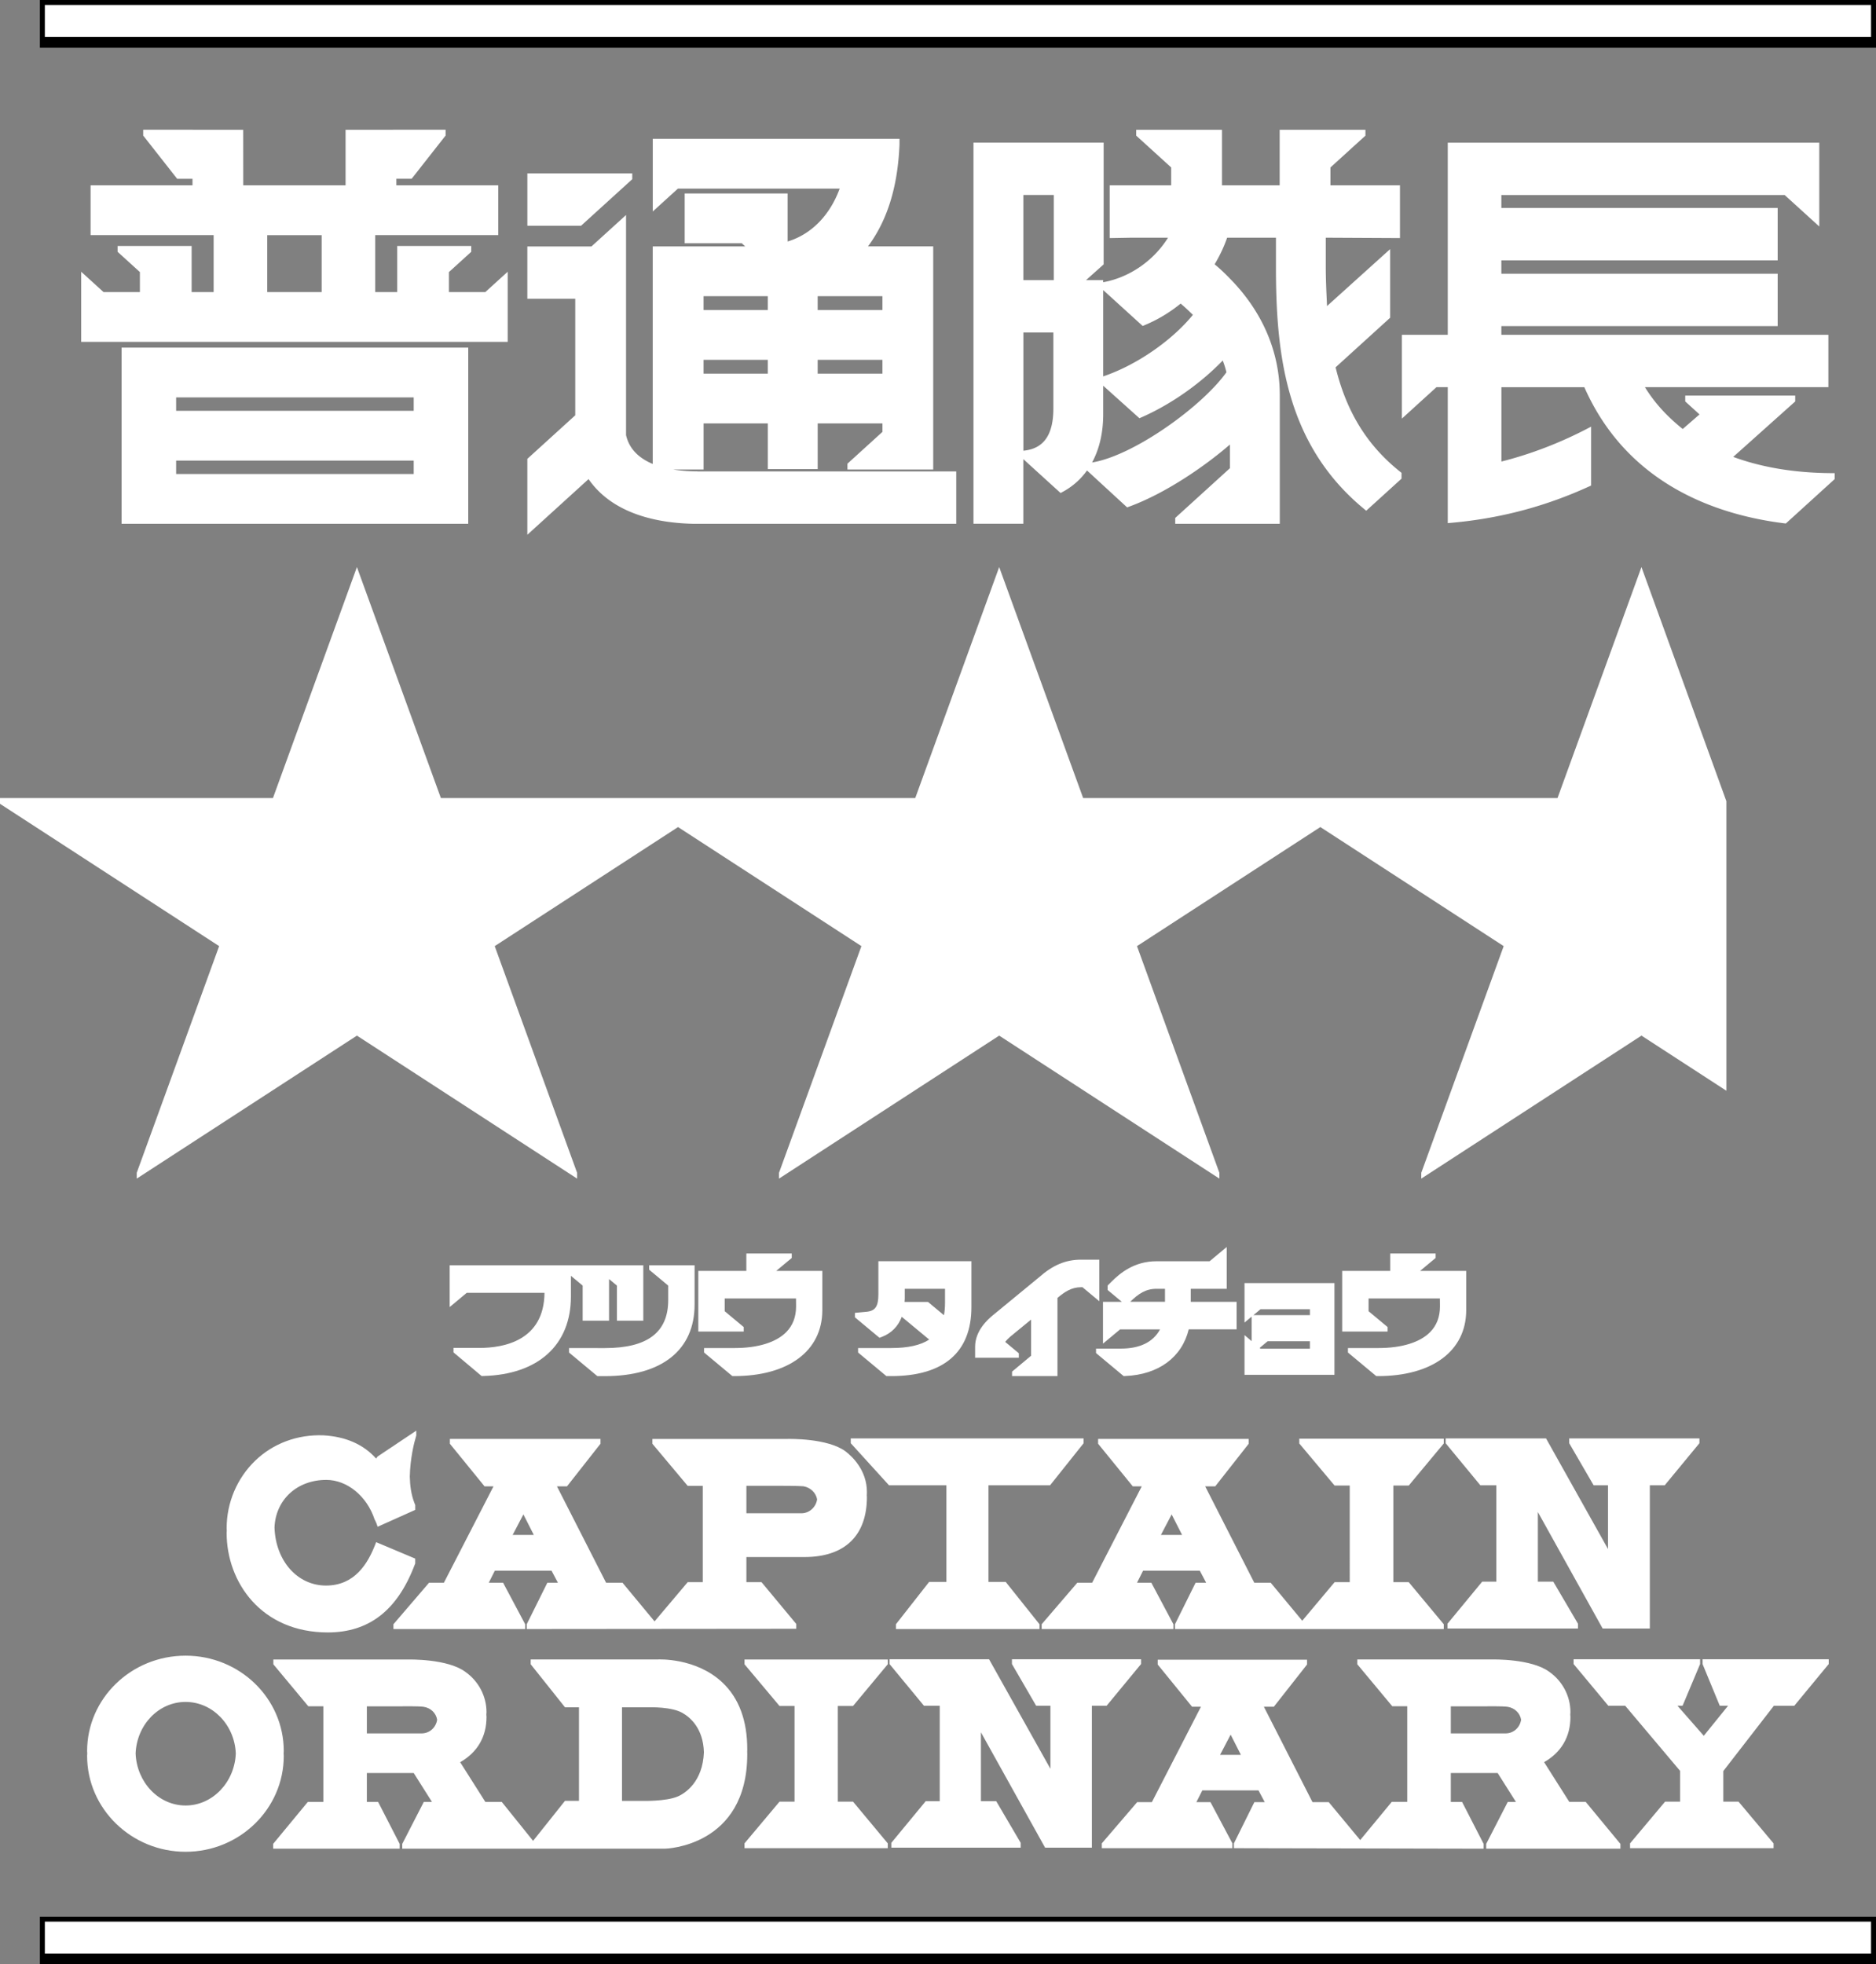 <svg xmlns="http://www.w3.org/2000/svg" color="#fff" viewBox="0 0 838.35 877.74"><rect x="0" y="0" width="838.35" height="877.74" fill="#808080" stroke="none"/><path fill="currentColor" d="M259.66 100.87h-23.99v-23.4h46.87v2.61l-22.87 20.79Zm560.22 110.56-2.18-.02c-16.14-.17-30.61-2.63-43.15-7.25l27.7-24.78v-2.61H753.1v2.61l6.38 5.8-7.51 6.52c-7.35-5.96-12.48-11.62-16.89-18.7h81.99v-23.4H670.93v-3.88h123.48v-23.4H670.93v-5.98h123.48v-23.4H670.93v-5.79h126.61L813 101.2V63.75H646.98v85.85h-20.5v37.45L641.93 173h5.05v60.75l.93-.08c22.13-1.9 42.61-7.29 62.62-16.48l.5-.23v-26.32l-1.25.66c-12.41 6.52-25.81 11.67-38.83 14.93v-33.22h37.06c19.25 43.58 59.34 57.15 89.65 60.86l.39.05 21.84-19.85v-2.61Zm-508.23-.78h115.68v23.4H309.97c-15.41-.3-35.93-4.03-46.96-19.97l-27.35 24.87v-33.92l21.41-19.46v-52.05h-21.41v-23.4h28.65l15.46-14.05v98.36c1.5 6.57 6.24 10.51 11.93 12.88V110.1h41.32l-1.55-1.41h-25.5V86.44h46v21.47c10.84-3.27 19-11.98 23.26-23.62h-72.29L291.71 94.5V62.01h110.26v2.61l-.04.9c-.9 18.5-5.53 33.12-14.04 44.57h29.15v99.71h-38.33v-2.61l15.63-14.21v-3.79h-28.93v20.41h-22.28v-20.41h-28.72v20.6h-13.59c3.89.64 7.71.83 10.85.83Zm31.47-72.12v-6.18H314.4v6.18Zm0 28.42v-6.17H314.4v6.17Zm22.28-6.17v6.17h28.93v-6.17Zm28.93-22.25v-6.18H365.4v6.18Zm231.98 72.74v2.61l-15.77 14.33-.57-.47c-34.62-28.28-39.57-67.65-39.77-105.97v-15.56h-21.82c-1.33 3.91-3.22 7.9-5.58 11.89 2.22 1.83 4.46 3.92 6.83 6.38 14.57 14.8 22.28 32.82 22.28 52.1v57.46h-46.72v-2.61l24.44-22.22v-10.58c-10.8 9.37-28.59 21.82-45.45 27.91l-.49.18-17.92-16.49a32 32 0 0 1-11.29 9.78l-.53.28-16.64-15.13v28.87h-22.28V63.74h58.17v54.4l-7.87 7.03h7.66v.96l.86-.18c11.46-2.33 21.89-9.74 28.12-19.74h-16.41l-9.67.17V82.81h27.49v-7.99l-15.63-14.21V58h38.33v24.8h25.78V58h38.33v2.61l-15.63 14.21v7.99h31.06v23.57l-33.16-.17v12.95c0 5.2.22 10.11.42 14.43.05 1.08.1 2.14.14 3.17l28.2-25.44v30.67l-24.37 22.15c4.9 19.94 14.05 34.78 28.66 46.5l.78.63Zm-155.38-86.1V87.13h-13.61v38.04ZM493 185.11c0 8.28-1.72 15.56-4.97 21.54 18.48-2.99 49.07-24.92 60.04-40.31-.48-1.93-1.03-3.67-1.65-5.25-10.23 10.58-23.55 19.86-36.73 25.57l-.5.22L493 172.35Zm0-55.5v38.57l.13-.04c14.76-5.01 30.47-15.86 39.95-27.44-2.02-2.01-3.79-3.64-5.47-5.05a64.7 64.7 0 0 1-16.47 9.8l-.5.2-17.65-16.04Zm-35.68 71.79.72-.09c8.54-1.09 12.69-7.24 12.69-18.8v-33.93h-13.4v52.83ZM54.33 155.32h154.92v78.73H54.33Zm24.38 50.49v5.99h106.17v-5.99Zm0-28.24v5.99h106.17v-5.99Zm138.17-47.06 10-9.09v31.34H36.28v-31.34l10 9.09h16.24v-8.94l-9.96-9.05v-2.61h33.08v20.6h9.83v-25.45H40.48V82.81h45.54v-2.92h-6.85L63.99 60.57v-2.61l44.7.04.02 24.8h45.72V58l44.7-.04v2.61l-15.18 19.32h-6.82v2.92h45.54v22.25h-54.99v25.45h9.83v-20.6h33.08v2.61l-9.96 9.05v8.94h16.24Zm-97.46-25.44v25.45h24.32v-25.45Z"/><path fill="currentColor" d="m237.81 205.97 21.41-19.46v-57.75h-21.41v-16.5h27.33l12.48-11.34v93.61c2.61 11.83 14.69 18.27 34.03 18.27h113.54v16.5H309.97c-15.13-.29-35.35-3.97-45.72-19.83l-.83-1.27-25.62 23.29v-25.51Zm292.94 23.32 21.04-19.13v-18.91l-2.15 1.93c-10.29 9.18-28.31 22.11-45.44 28.48l-14.27-13.14c19.59-4.11 50.34-26.68 60.59-41.9l.3-.45-.11-.53c-.74-3.59-1.66-6.61-2.81-9.22l-.79-1.79-1.34 1.42c-9.95 10.55-23.12 19.9-36.18 25.7l-13.71-12.3c15.34-5.72 31.52-17.46 40.53-29.48l.66-.88-.77-.79c-3.08-3.15-5.51-5.42-7.87-7.35l-.83-.67-.82.68a62.9 62.9 0 0 1-15.7 9.6l-14.36-13.06c12.51-3.33 23.67-12.5 29.33-24.17l.9-1.86h-21.37l-7.52.13V84.97h27.49V71.28l-12.22-11.11h30.63v24.8h30.08v-24.8h30.63l-12.22 11.11v13.69h31.06v16.63l-7.5-.13h-25.66v17.7c0 5.24.22 10.16.42 14.5.08 1.86.16 3.46.21 5l.1 2.77 28.02-25.28v22.28l-25.11 22.82.16.73c4.73 21.25 13.91 36.96 28.87 49.37l-12.54 11.4c-33.17-27.68-37.93-66.15-38.12-103.61v-17.69h-25.53l-.29.89c-1.54 4.71-3.89 9.56-6.99 14.39l-.64 1 .94.72c2.67 2.05 5.36 4.51 8.25 7.5 14.18 14.41 21.68 31.91 21.68 50.62v52.7h-39.02Zm-93.56 0V65.88h53.88v48.69l-14.27 12.75h14.06v55.18c0 15.04-5.88 26.59-16.57 32.58l-13.37-12.15c7.93-2.12 11.95-8.98 11.95-20.43v-38.69h-17.69v85.48Zm17.98-101.97h17.9V82.38h-17.9ZM56.48 229.29v-71.83h150.63v71.83Zm20.08-15.35h110.46v-12.89H76.56Zm0-28.24h110.46v-12.89H76.56Zm720.77 43.34c-29.73-3.75-68.94-17.22-87.58-60.03l-.34-.77H668.8v40.71l1.6-.39c12.85-3.12 26.13-8.09 38.49-14.39v18.8c-19.12 8.69-38.68 13.87-59.75 15.83v-60.55h-8.02l-12.48 11.35v-27.84h20.5V65.91h161.73v27.84L798.39 82.4H668.81v12.69h123.48v16.5H668.81v12.88h123.48v16.5H668.81v10.78h146.14v16.5h-85.06l1.06 1.91c5.19 9.44 11.06 16.29 20.26 23.66l.84.67 12.16-10.55-5.53-5.03h37.98l-28.15 25.18 1.9.78c12.69 5.23 27.49 8.12 44.03 8.62l-17.1 15.55Zm-413.07-23.98 12.22-11.11v-9.49h-33.23v20.41h-17.99v-20.41h-33.01v20.6h-18.41v-92.81h47.6l-9.14-8.3h-24.18V88.6h41.7v22.15l1.63-.44c13.33-3.6 22.25-13.02 26.51-27.99l.47-1.64h-77.56l-7.02 6.38V64.18h105.86c-1.15 19.55-6.59 34.58-16.61 45.93l-1.9 2.15h33.69v92.81h-30.63Zm-21.01-35.96h33.23v-13.07h-33.23Zm-51 0h33.01v-13.07h-33.01Zm51-28.43h33.23v-13.08h-33.23Zm-51 0h33.01v-13.08h-33.01Zm-273.82 7.34v-21.74l7.02 6.38h19.21V118l-6.55-5.96h25.38v20.6h14.13v-32.35H42.63V84.94h45.54v-9.82h-7.95L68.41 60.1h38.17v24.85h50.02V60.1h38.14l-11.81 15.02H175v9.82h45.54v15.35h-54.99v32.35h14.13v-20.6h25.38l-6.55 5.96v14.65h19.21l7.02-6.38v21.74Zm78.85-15.35h28.61v-32.35h-28.61Zm120.53-36.54v-16.5h39.17l-18.15 16.5ZM733.54 253.39l-37.51 103.2H484.04l-37.52-103.2-37.51 103.2H197.02l-37.52-103.2-37.52 103.2H0v2.58l97.93 63.59-36.83 101.3v2.59l98.4-63.9 98.4 63.9v-2.59l-36.82-101.3 81.93-53.2 81.94 53.2-36.83 101.3v2.59l98.4-63.9 98.4 63.9v-2.59l-36.82-101.3 81.94-53.2 81.93 53.2-36.83 101.3v2.59l98.4-63.9 37.94 24.63v-129.4Z"/><path fill="currentColor" d="m389.94 419.25-86.93-56.44-86.93 56.44 34.97 96.19-91.55-59.45-91.55 59.45 34.97-96.19-91.12-59.16h112.63l35.07-96.47 35.07 96.47h216.88l35.07-96.47 35.08 96.47h216.87l35.07-96.47 34.45 94.73v120.01l-34.45-22.37L642 515.44l34.97-96.19-86.93-56.44-86.94 56.44 34.97 96.19-91.55-59.45-91.55 59.45ZM101.29 684.9c0-.33.04-.66.05-.99 0-.39-.05-.77-.05-1.15 0-11.3 4.64-22.25 12.73-30.05 8.03-7.75 18.9-11.81 30.56-11.35 10.01.59 17.91 4.09 23.53 10.41.11-.22.23-.42.35-.63l.35-.36 17.22-11.52v2.15l-.82 2.99c-.03.11-1.93 7.23-2.08 15.44.09 3.97.63 8.07 2.04 11.67l.4 1.02v2.14l-16.81 7.54-.41-1.2s-.33-.97-.96-2.12c-3.47-10.45-12.31-17.62-21.59-17.62-13.08 0-22.64 8.89-23.13 21.27.49 14.86 10.2 25.94 23.01 25.94s18.66-9.77 21.99-18.29l.43-1.1 17.46 7.35v2.15l-.4 1.04c-7.73 20.05-20.38 29.8-38.67 29.8-29.68 0-45.21-22.39-45.21-44.51Zm560.27-21.22h7.11v43.06h-6.31l-15.51 18.8v2.15h58.32v-2.15l-11.04-18.8h-6.89v-31.12l28.95 52.06h21.09v-64h6.65l15.51-18.8v-2.15h-58.19v2.15l10.91 18.8h6.43v28.49l-27.69-49.43h-44.87v2.15l15.52 18.8Zm-534.75 120.9c0 23.63-19.69 42.86-43.88 42.86s-44-19.23-44-42.86c0-.36.05-.71.06-1.07 0-.36-.06-.71-.06-1.07 0-23.51 19.74-42.63 44-42.63s43.88 19.12 43.88 42.63c0 .36-.05.71-.06 1.07 0 .36.06.71.06 1.07m-66.21-1.07c.52 12.91 10.32 23.25 22.33 23.25s21.92-10.34 22.44-23.25c-.53-12.79-10.38-23.03-22.44-23.03s-21.81 10.24-22.33 23.03m273.34.27c0 41.35-36.43 42.28-36.8 42.28H179.75v-2.14l9.64-18.76h3.65l-8.16-12.91h-20.94v12.91h5.03l9.64 18.76v2.14h-56.55v-2.14l15.5-18.76h6.93v-42.73h-6.7l-15.63-18.76v-2.14h59.93c.69-.02 17.83-.4 25.82 5.48 5.94 4.15 9.5 10.91 9.5 18.06 0 .37-.05.72-.07 1.08.02.36.07.71.07 1.06 0 8.89-4.08 15.81-11.76 20.21l11.24 17.73h7.33l14.01 17.41 14.25-17.87h6.26v-41.82h-6.26l-15.32-19.22v-2.14h56.55c.65-.04 17.36-.83 29.15 10.32 7.35 6.95 11.08 16.97 11.08 29.79 0 .42-.03.81-.03 1.23 0 .31.03.6.03.91Zm-170-21.35v12.11h24.67c3.47-.09 6.25-2.7 6.74-6.12-.48-2.96-2.89-5.31-6.1-5.77-2.39-.32-9.45-.21-9.53-.21h-15.77Zm114.02.45v41.82h9.05c.11 0 10.55.3 15.85-1.97 3.42-1.44 11.17-6.63 11.7-19.7-.28-10.73-6.11-15.68-9.64-17.67-4.91-2.77-14.49-2.48-14.59-2.48Zm231.96-19.33v-2.14h-57.7v2.14l10.82 18.64h6.37v28.16l-27.42-48.94h-44.48v2.14l15.39 18.64h7.05v42.62h-6.25l-15.39 18.64v2.15h57.82v-2.15l-10.95-18.64h-6.82v-30.76l28.67 51.55h20.91v-63.41h6.59Zm-334.1-17.78 15.93-18.57h6.63l22.16-43.06h-4.01l-15.49-19.03v-2.15h67.31v2.15l-14.96 19.03h-4.5l21.95 43.06h7.33l14.34 17.29 14.8-17.52h6.76v-43.05h-6.77l-15.77-18.8v-2.15h60.35c.95-.02 17.94-.37 25.95 5.53 2.89 2.21 9.58 8.37 9.58 18.22 0 .51-.04.99-.05 1.49 0 .23.05.43.05.66 0 17.33-9.91 26.87-27.91 26.87h-25.95v11.23h6.77l15.52 18.68v2.15l-120.45.11v-2.14l9.22-18.57h4.7l-2.83-5.35h-25.35l-2.7 5.35h6.38l9.88 18.57v2.14h-58.87Zm157.73-61.86v12.27h24.79c3.45-.09 6.31-2.79 6.81-6.21-.49-2.9-2.9-5.28-6.09-5.85-2.36-.21-9.64-.21-9.71-.21Zm-104.46 21.95h9.46l-4.66-9.17Zm193.83 20.99h-7.71l-14.84 18.92v2.14h64.16v-2.14l-15.1-18.92h-7.71v-43.17h27.54l14.99-18.8v-2.15H380.19v2.15l17.09 18.8h25.65v43.17Zm65.15.35 22.16-43.06h-4.02l-15.49-19.03v-2.15h67.31v2.15l-14.96 19.03h-4.5l21.94 43.06h7.33l14.11 17 14.46-17.23h6.76V663.8h-6.76L580.63 645v-2.15h64.56V645l-15.65 18.8h-6.88v43.17h6.88l15.65 18.8v2.14H525.08v-2.14l9.22-18.57h4.7l-2.83-5.35h-25.35l-2.7 5.35h6.38l9.87 18.57v2.14H465.5v-2.14l15.94-18.57Zm30.72-21.34h9.46l-4.66-9.17Zm-186.08 55.66v2.14l15.65 18.64h6.7v42.73h-6.7l-15.65 18.64v2.15h64.01v-2.15l-15.52-18.64h-6.81V762.3h6.81l15.52-18.64v-2.14Zm391.42 82.4v2.14h-59.98v-2.14l9.64-18.76h3.65l-8.16-12.91h-20.94v12.91h5.03l9.64 18.76v2.14l-111.6-.23v-2.15l9.14-18.42h4.63L562.4 800h-25.1l-2.66 5.26h6.3l9.8 18.42v2.15h-58.36v-2.15l15.8-18.42h6.57l21.93-42.62h-3.96l-15.36-18.87v-2.15h66.73v2.15l-14.84 18.87h-4.44l21.72 42.62h7.26l14.06 16.94 14.1-17.06h6.93v-42.73h-6.7l-15.63-18.76v-2.14h59.93c.69-.02 17.82-.4 25.82 5.48 5.94 4.15 9.5 10.91 9.5 18.06 0 .37-.05.72-.07 1.08.02.36.07.71.07 1.06 0 8.89-4.08 15.81-11.76 20.21l11.24 17.73h7.33l15.5 18.76Zm-169.59-39.78-4.59-9.04-4.73 9.04h9.31Zm93.8-21.71v12.11h24.67c3.47-.09 6.25-2.7 6.74-6.12-.48-2.96-2.89-5.31-6.1-5.77-2.4-.32-9.46-.21-9.53-.21h-15.77Zm168.89-21.02h-56.39v2.14l7.69 18.64h3.71l-10.85 13.42-11.76-13.42h2.28l7.83-18.64v-2.14h-56.53v2.14l15.52 18.64h7.54l24.52 29.09v13.76h-6.7l-15.65 18.64v2.15h64.13v-2.15l-15.65-18.64h-6.81v-13.67l22.6-29.17h9.12l15.39-18.64v-2.14Z"/><path fill="currentColor" d="M103.31 682.75c0-19.37 14.79-39.4 39.54-39.4.55 0 1.09 0 1.65.03 10.1.6 17.92 4.32 23.22 11.08l.96 1.22.55-1.45c.27-.72.55-1.33.87-1.88l12.62-8.45c-1.11 5.04-3.26 17.65.27 27.55l-13.06 5.86c-.18-.42-.43-.96-.75-1.55-3.59-10.94-13.23-18.67-23.37-18.67-14.6 0-25.2 10.21-25.2 24.28 0 16.6 10.78 29.12 25.09 29.12s20.19-10.46 23.54-18.75l13.74 5.78c-7.51 18.9-19.12 27.71-36.47 27.71-28.35 0-43.18-21.37-43.18-42.49Zm142.56 26.47h7.94l-6.11-11.55h-27.82l-5.84 11.55h9.54l7.72 14.52h-51.08l12.45-14.52h6.94l25.34-49.25h-7.47l-12.19-14.98h58.87l-11.78 14.98h-7.92l25.11 49.25h7.62l12.04 14.52h-50.59l7.2-14.52Zm-2.93-21.33-9.02-17.77-9.29 17.77Zm65.3-28.15-12.37-14.75h56.95c3.94 0 17.32.36 23.81 5.14 2.62 2 8.76 7.65 8.76 16.59 0 16.25-8.95 24.85-25.88 24.85h-27.97v17.42h7.84l12.16 14.63h-55.65l12.36-14.63h7.85v-49.25h-7.85Zm23.28 18.46h26.82c4.94-.12 8.95-4.29 8.95-9.29 0-4.37-3.31-8.12-7.87-8.93-2.62-.24-9.76-.24-10.07-.24h-17.82v18.46Zm93.43 30.68h-8.75l-11.66 14.86h55.78l-11.87-14.86h-8.76v-49.37h28.59l11.76-14.75h-95.27l13.41 14.75h26.78v49.37Zm44.96 14.86 12.46-14.52h6.93l25.35-49.25h-7.48l-12.19-14.98h58.87l-11.78 14.98h-7.92l25.1 49.25h7.62l12.04 14.52h-50.59l7.21-14.52h7.94l-6.11-11.55h-27.82l-5.84 11.55h9.55l7.72 14.52h-51.08Zm44.41-35.85h18.31l-9.02-17.77Zm83.03 21.1-12.37 14.75h55.89l-12.27-14.75h-7.96v-49.37h7.96l12.27-14.75h-55.89l12.37 14.75h7.85v49.37Zm73.35-49.48v49.26h-7.38l-12.17 14.75h50.48l-8.66-14.75h-7.75v-43.1l32.17 57.84h17.87v-64h7.72l12.17-14.75h-50.37l8.56 14.75h7.29v40.42l-30.9-55.17h-39.38l12.17 14.75ZM124.79 782.43c0 22.51-18.78 40.83-41.86 40.83s-41.97-18.31-41.97-40.83 18.83-40.6 41.97-40.6 41.86 18.22 41.86 40.6m-17.34 0c0-14.4-11-26.12-24.52-26.12s-24.41 11.72-24.41 26.12 10.95 26.35 24.41 26.35 24.52-11.82 24.52-26.35m115.82 24.75 12.16 14.71h-52.35l7.56-14.71h7.45l-12.07-19.11h-24.09v19.11h5.82l7.56 14.71h-48.93l12.16-14.71h8v-48.93h-7.78l-12.25-14.71h56.53c3.93 0 17.27.36 23.69 5.09 2.05 1.43 8.67 6.81 8.67 16.43 0 8.99-4.29 15.57-12.75 19.55l-.89.42 14.04 22.15h7.49Zm-25.79-39.83c0-4.48-3.34-8.2-7.94-8.86-1.55-.21-4.74-.26-7.14-.26-1.55 0-2.71.02-2.71.02h-17.76v18.31h26.69c4.98-.12 8.87-4.17 8.87-9.21Zm134.43 14.28c0 16.53-5.85 28.25-17.38 34.83-8.61 4.91-17.3 4.97-17.39 4.97h-55.77l12.09-15.16h7.31v-47.56h-7.31l-12.09-15.16h52.34c.06 0 .4-.02 1-.02 2.72 0 12.25.39 20.89 5.42 10.82 6.3 16.31 17.3 16.31 32.68m-15.28 0c0-12.31-6.72-17.93-10.73-20.18-4.39-2.48-11.72-2.75-14.67-2.75-.62 0-.98.01-.98.01h-14.32v47.56h11.04s.53.02 1.42.02c3.09 0 10.75-.21 15.26-2.15 3.9-1.65 12.98-7.14 12.98-22.51m63.62-23.49 12.14-14.59h-55.33l12.24 14.59h7.78v48.93h-7.78l-12.24 14.59h55.33l-12.14-14.59h-7.89v-48.93Zm75.49-14.71 8.47 14.59h7.23v40.09l-30.63-54.68h-38.99l12.04 14.59h8.12v48.81h-7.32l-12.04 14.59h49.98l-8.57-14.59h-7.69v-42.74l31.89 57.33h17.69v-63.41h7.66l12.04-14.59h-49.88Zm137.11 63.87 11.92 14.36h-50.09l7.13-14.36h7.88l-6.06-11.46h-27.57l-5.8 11.46h9.47l7.64 14.36h-50.58l12.32-14.36h6.87l25.12-48.81h-7.42l-12.06-14.82h58.29l-11.65 14.82h-7.85l24.88 48.81h7.55Zm-33.93-21.14-8.95-17.63-9.22 17.63Zm148.75 21.02 12.16 14.71h-52.35l7.56-14.71h7.45l-12.07-19.11h-24.09v19.11h5.82l7.56 14.71h-48.93l12.16-14.71h8v-48.93h-7.78l-12.25-14.71h56.53c3.93 0 17.26.36 23.69 5.09 2.05 1.43 8.67 6.81 8.67 16.43 0 8.99-4.29 15.57-12.75 19.55l-.89.42 14.04 22.15h7.49Zm-25.8-39.83c0-4.48-3.34-8.2-7.94-8.86-1.55-.21-4.74-.26-7.14-.26-1.55 0-2.71.02-2.71.02h-17.76v18.31h26.69c4.98-.12 8.87-4.17 8.87-9.21Zm82.01-23.92 6.02 14.59h8.33l-16.77 20.74-18.18-20.74h7.29l6.12-14.59h-49.15l12.14 14.59h7.54l25.6 30.37v18.67h-7.78l-12.24 14.59h55.44L776 807.06h-7.89v-18.54l23.64-30.51h9.16l12.04-14.59H763.9ZM255.12 570.07l5.26 4.38v15.69h11.79v-18.62l3.52 2.93v15.69h11.79v-24.78h-86.53v18.68l7.64-6.37h34.73c-.17 21.41-18.26 24.63-29.07 24.63h-11.59v2l12.56 10.56.82-.02c24.47-.62 39.09-13.88 39.09-35.46v-9.32ZM491.25 562.87h-8.18c-6.8 0-12.56 2.41-18.67 7.81l-20.86 17.15c-1.95 1.66-7.78 6.64-7.78 13.96v4.9h19.54v-2l-6.11-5.09c.62-.74 1.34-1.51 2.28-2.33l9.3-7.63v16.16l-8.5 7.09v2h20.29v-34.93c3.16-2.67 6.24-4.78 10.52-4.78h.67l7.51 6.26v-18.57Z"/><path fill="currentColor" d="M290.1 565.36v2l8.51 7.09v6.46c0 14.44-9.26 21.46-28.32 21.46H254.3v2l12.65 10.54h3.34c25.49 0 40.11-11.66 40.11-32v-17.55ZM346.87 567.89l6.95-5.79v-2h-20.29v7.79h-21.47v27.09h20.3v-2l-8.51-7.09v-5.69h31.87l.03 3.59c0 4.64-1.48 8.5-4.41 11.46-4.53 4.58-12.7 7.1-23 7.1h-13.71v2l12.65 10.54h.78c24.25 0 39.35-11.24 39.42-29.33v-17.67ZM392.53 563.57v14.8c0 5.38-1.39 7.42-5.32 7.78l-5.16.48v2l10.98 9.15 1.19-.46c4.19-1.64 7.17-4.71 8.76-8.92l12.26 10.17c-3.86 2.53-9.44 3.78-16.96 3.78h-14.82v2l12.65 10.54h2.17c23.43 0 35.82-10.65 35.82-30.79v-20.55h-41.57Zm11.79 16.85v-4.54h17.99v6.24c0 2-.16 3.86-.47 5.57l-6.53-5.44-.6-.5h-10.48c.02-.45.08-.87.08-1.33ZM532.12 581.69v-5.81h16.07V557.2l-7.64 6.37h-23.74c-9.86 0-16.23 5.24-20.16 9.18l-1.66 1.67v2l6.33 5.28h-8.42v18.69l7.65-6.37h17.84c-3.01 5.62-8.93 8.58-17.45 8.58H489.8v2l12.34 10.29.83-.04c14.79-.63 25.22-8.38 28.25-20.84h21.4V581.7h-20.5Zm-15.31-5.81h3.8v5.81h-15.53c3.64-3.59 6.92-5.81 11.73-5.81M556.15 573.32v17.65l3.19-2.66v10.96l-3.19-2.7v17.75h40.19v-41Zm7.17 29.33-.41-.35 3.58-2.99h18.88v3.33h-22.06Zm-.01-17.65h22.07v2.64h-25.23ZM634.61 567.89l6.95-5.79v-2h-20.29v7.79H599.8v27.09h20.3v-2l-8.51-7.09v-5.69h31.87l.03 3.59c0 4.64-1.48 8.5-4.41 11.46-4.53 4.58-12.7 7.1-23 7.1h-13.71v2l12.65 10.54h.78c24.25 0 39.35-11.24 39.42-29.33v-17.67ZM207.85 604.19h6.4c11.57 0 30.97-3.48 30.97-26.81v-3.6H207.9l-5.07 4.22v-10.75h50.4v10.13c0 20.42-13.92 32.97-37.24 33.57h-.1Z"/><path fill="currentColor" d="m267.63 611.01-8.11-6.76h10.77c20.33 0 30.21-7.64 30.21-23.35v-9.34l-5.17-4.31h13.18v13.66c0 19.13-13.93 30.11-38.22 30.11h-2.66Zm9.95-24.77v-14.69l-5.17-4.31h13.18v19Zm-15.31 0v-14.69l-5.17-4.31h13.18v19ZM327.97 611.01l-8.11-6.76h8.48c10.97 0 19.38-2.65 24.35-7.66 3.35-3.38 5.02-7.76 4.97-13.03l-.06-7.25h-35.64v10.47l5.18 4.31h-13.18v-21.31h21.47v-7.79h13.18l-5.17 4.31v3.48h22.16v13.77c-.06 16.93-14.44 27.45-37.53 27.45h-.1ZM396.8 611.01l-8.11-6.76h9.59c9.77 0 16.28-1.92 20.47-6.04l.64-.63-16.78-13.93h11.42l8.95 7.46.32-1.24c.6-2.31.9-4.92.9-7.74V572h-21.78v6.43c0 1.5-.12 2.94-.36 4.26l-.15.87-.23.82c-1.24 4.47-3.98 7.57-8.15 9.2l-.14.06-6.63-5.53.63-.06c6.18-.58 7.04-4.99 7.04-9.67v-12.91h37.79v16.66c0 18.9-11.73 28.9-33.92 28.9h-1.48ZM457.48 611.01l5.17-4.31v-23.04l-12.45 10.21c-1.99 1.75-3.31 3.33-4.08 4.84l-.29.58 4.24 3.53h-12.42v-1.01c0-6.45 5.34-11 7.09-12.5l20.92-17.21c5.74-5.08 11.1-7.33 17.41-7.33h6.29v10.64l-4.93-4.11h-1.36c-5.21 0-8.71 2.63-12.13 5.56l-.28.24v33.91ZM495.03 604.48h5.92c11.01 0 18.15-4.61 20.66-13.33l.3-1.04h-22.04l-5.07 4.22v-10.75h27.71v-11.6h-5.69c-5.59 0-9.39 2.67-13.39 6.68l-.17.17-5.46-4.55.2-.2c4.01-4.01 9.76-8.62 18.82-8.62h24.42l5.07-4.22v10.75h-16.07v11.6h20.5v6.53h-21.02l-.14.65c-2.56 12.04-12.54 19.59-26.68 20.19h-.1l-7.77-6.47ZM558.04 610.43v-9.78l4.59 3.89h24.64v-9.12h-21.46l-4.58 3.82v-9.71h26.04v-8.42h-24.65l-4.58 3.81v-9.71h36.4v35.22ZM615.71 611.01l-8.11-6.76h8.49c10.96 0 19.38-2.65 24.34-7.66 3.35-3.38 5.02-7.76 4.97-13.03l-.06-7.25h-35.63v10.47l5.17 4.31H601.7v-21.31h21.47v-7.79h13.18l-5.18 4.31v3.48h22.17v13.77c-.06 16.93-14.44 27.45-37.53 27.45h-.1Z"/><path d="M17.82 859.04v18.7h820.53v-21.31H17.82ZM17.82 0v21.3h820.53V0Z"/><path fill="currentColor" d="M20.04 858.66h816.09v14.25H20.04ZM20.04 2.22h816.09v14.25H20.04Z"/></svg>